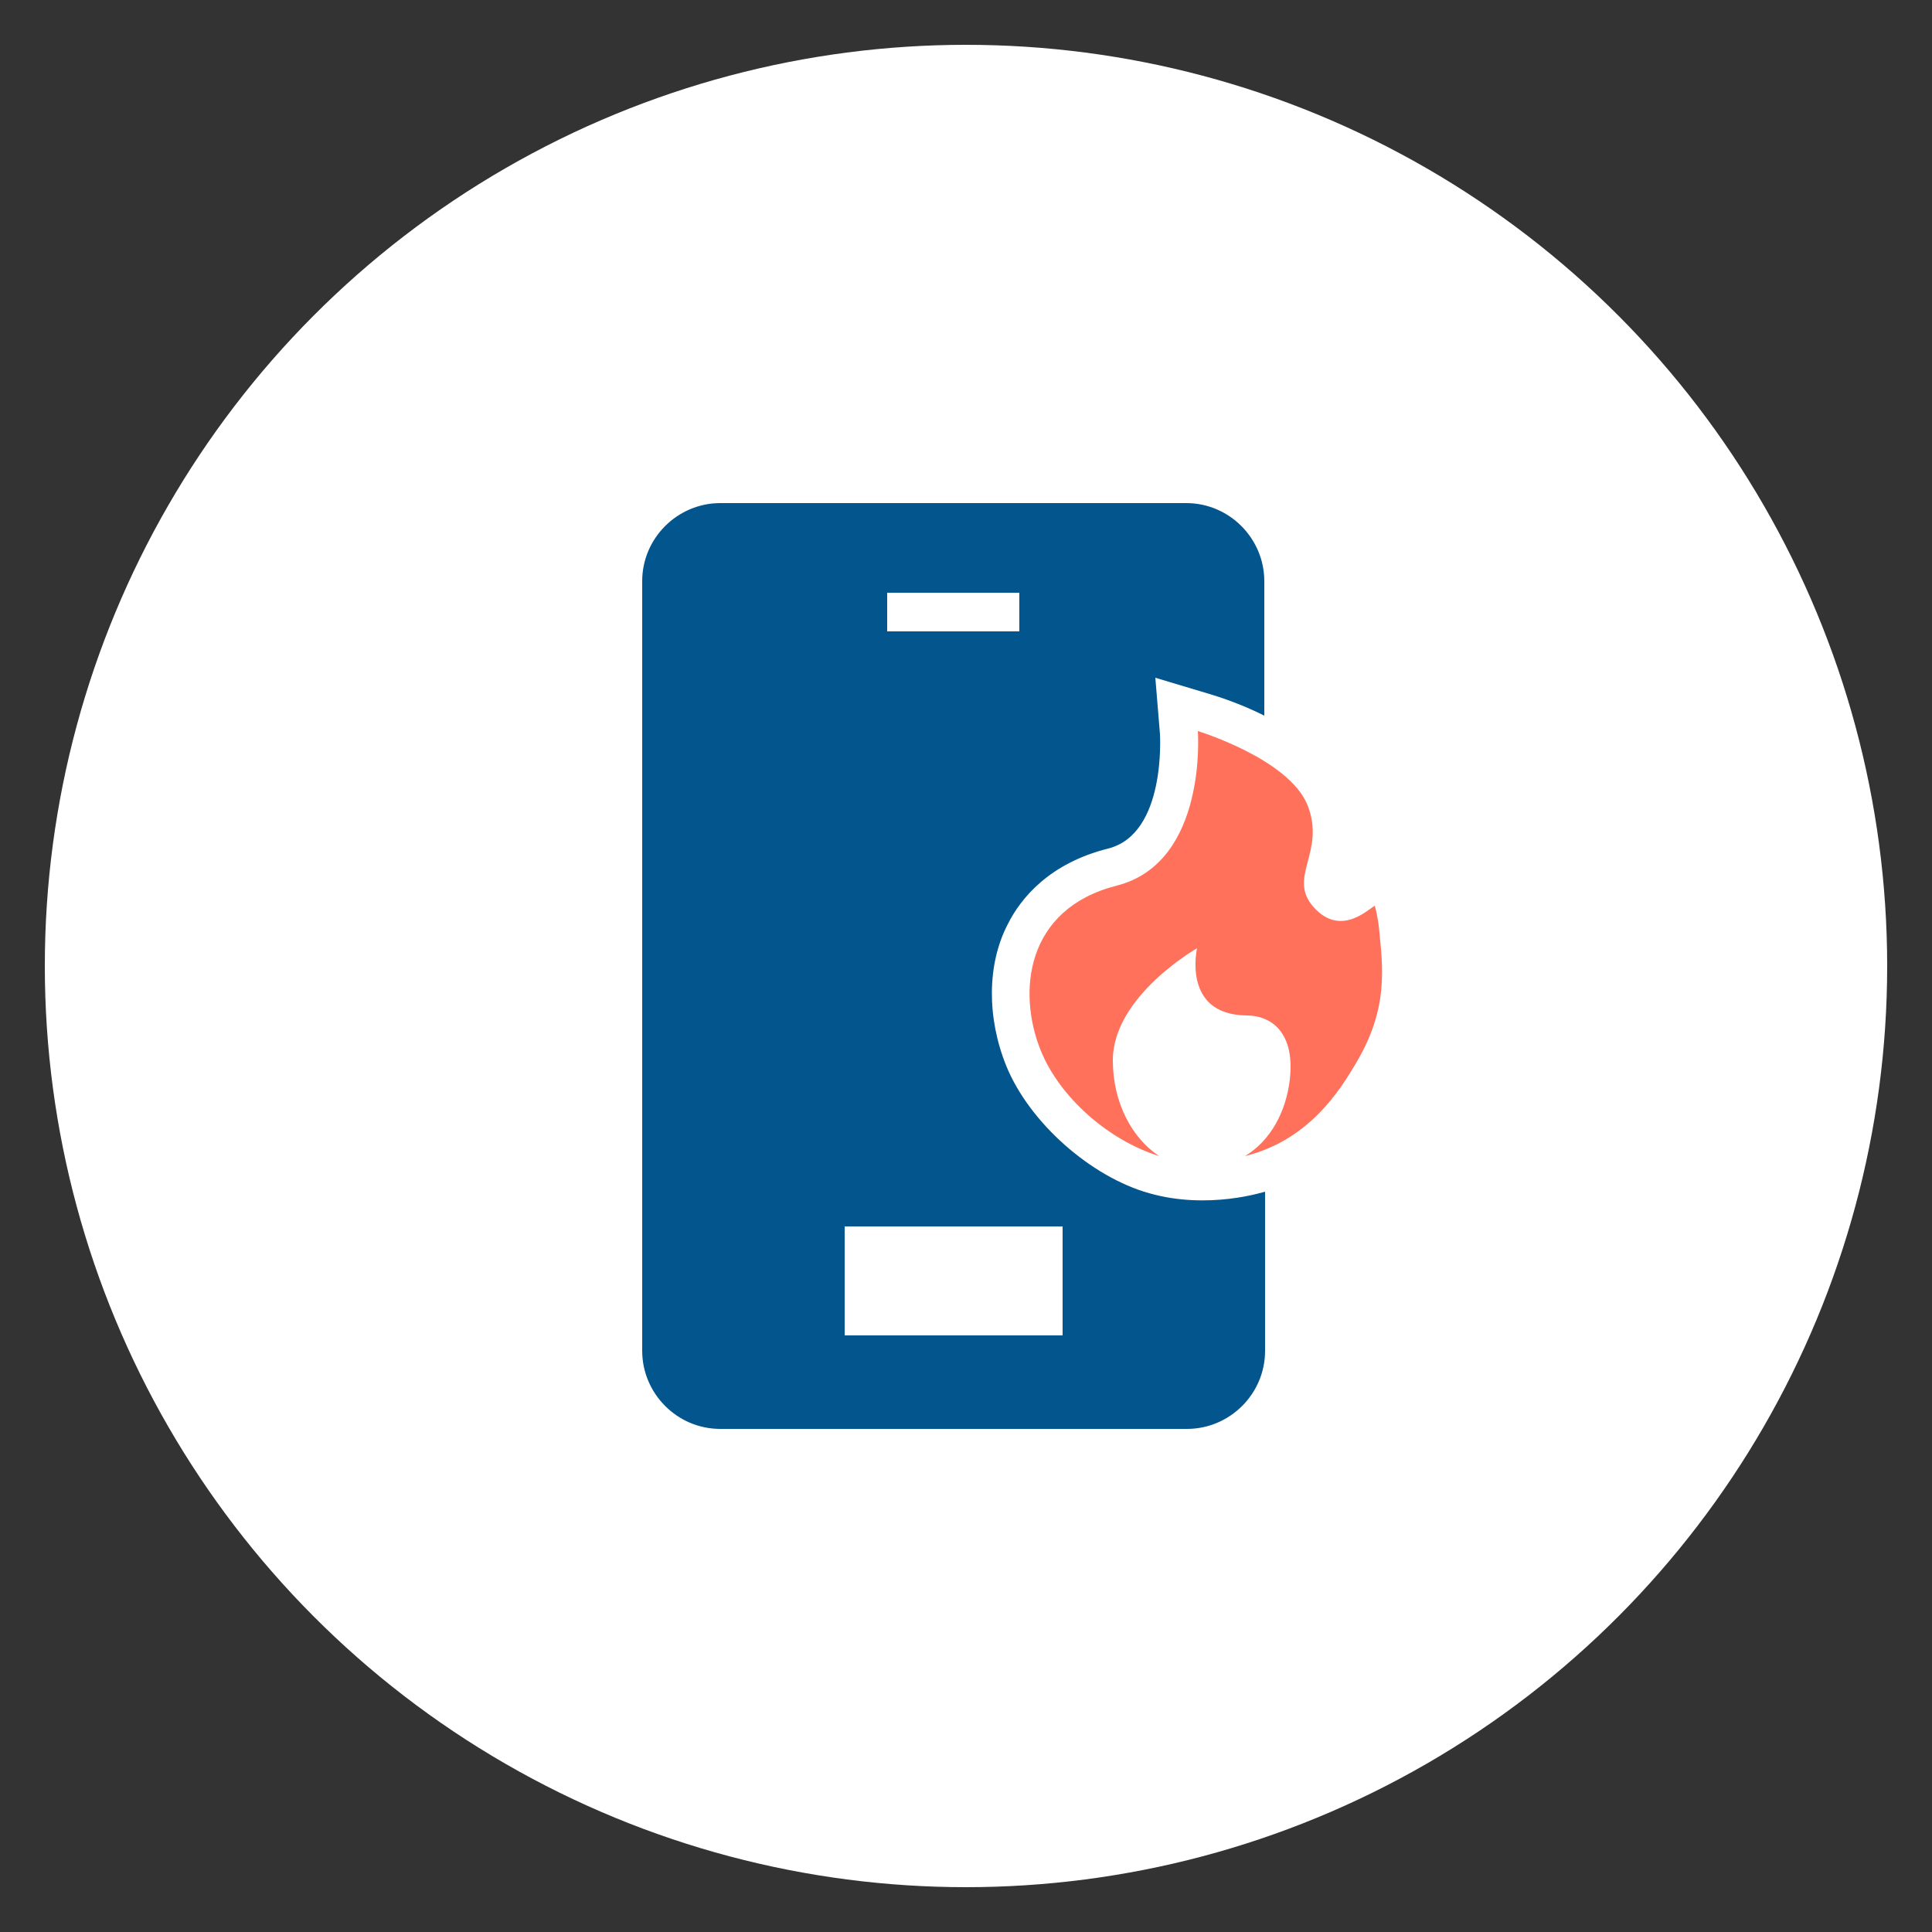 <svg xmlns="http://www.w3.org/2000/svg" xmlns:xlink="http://www.w3.org/1999/xlink" version="1.1" x="0px" y="0px" viewBox="0 0 250 250" style="enable-background:new 0 0 250 250;" xml:space="preserve"><rect x="0" y="0" width="250" height="250" fill="#333333" stroke="none"/> <style type="text/css"> .st0{fill:#333333;} .st1{fill:#22B1E5;} .st2{fill:#FFFFFF;} .st3{fill:#FF715B;} .st4{fill:#FF715B;stroke:#FF715B;stroke-width:0.75;stroke-miterlimit:10;} .st5{fill:#03568D;} .st6{fill:#EAEAEA;} .st7{fill:#FF715B;stroke:#1B1B1B;stroke-width:2;stroke-miterlimit:10;} </style> <g id="_x2014_ÎÓÈ_x5F_1"> <circle class="st2" cx="125" cy="125" r="119.2"></circle> </g> <g id="_x2014_ÎÓÈ_x5F_2"> </g> <g id="_x2014_ÎÓÈ_x5F_3"> </g> <g id="_x2014_ÎÓÈ_x5F_4"> <g> <path class="st5" d="M148.7,154.4c-7.5-2.1-15.5-9.1-18.5-16.5c-2.5-6.2-2.5-13.1,0.2-18.3c1.7-3.4,5.4-7.9,13-9.8 c7.5-1.9,6.7-14.6,6.7-14.8l-0.6-7.3l7,2.1c1,0.3,3.9,1.2,7.1,2.8V75.2c0-5.5-4.5-10.1-10.1-10.1H93.2c-5.5,0-10.1,4.5-10.1,10.1 v99.6c0,5.5,4.5,10.1,10.1,10.1h60.4c5.5,0,10.1-4.5,10.1-10.1v-20.6C163.6,154.2,156.4,156.6,148.7,154.4z M114.8,76.7h17.1v5 h-17.1V76.7z M137.5,172.8h-28.2v-14.1h28.2V172.8z"></path> <path class="st3" d="M178.5,120.7c-0.1-1.2-0.3-2.4-0.6-3.5c-0.8,0.4-4.4,4.1-7.9,0.2c-3.5-3.9,1.6-7.1-0.8-13.2 c-2.4-6-14.2-9.6-14.2-9.6s1.3,17-10.5,20c-11.8,3-12.9,13.8-9.8,21.4c2.4,5.9,8.6,11.5,15.3,13.6c-3.5-2.3-6-6.9-6-12.4 c0-8.3,10.9-14.5,10.9-14.5s-2,8.6,6.4,8.7c3.2,0,6.3,2.2,5.6,8.3c-0.5,4.2-2.5,7.9-5.8,9.9c6-1.5,10.4-5.4,13.8-11.1 C179.4,131.4,179.1,126.4,178.5,120.7z"></path> </g> </g> </svg>